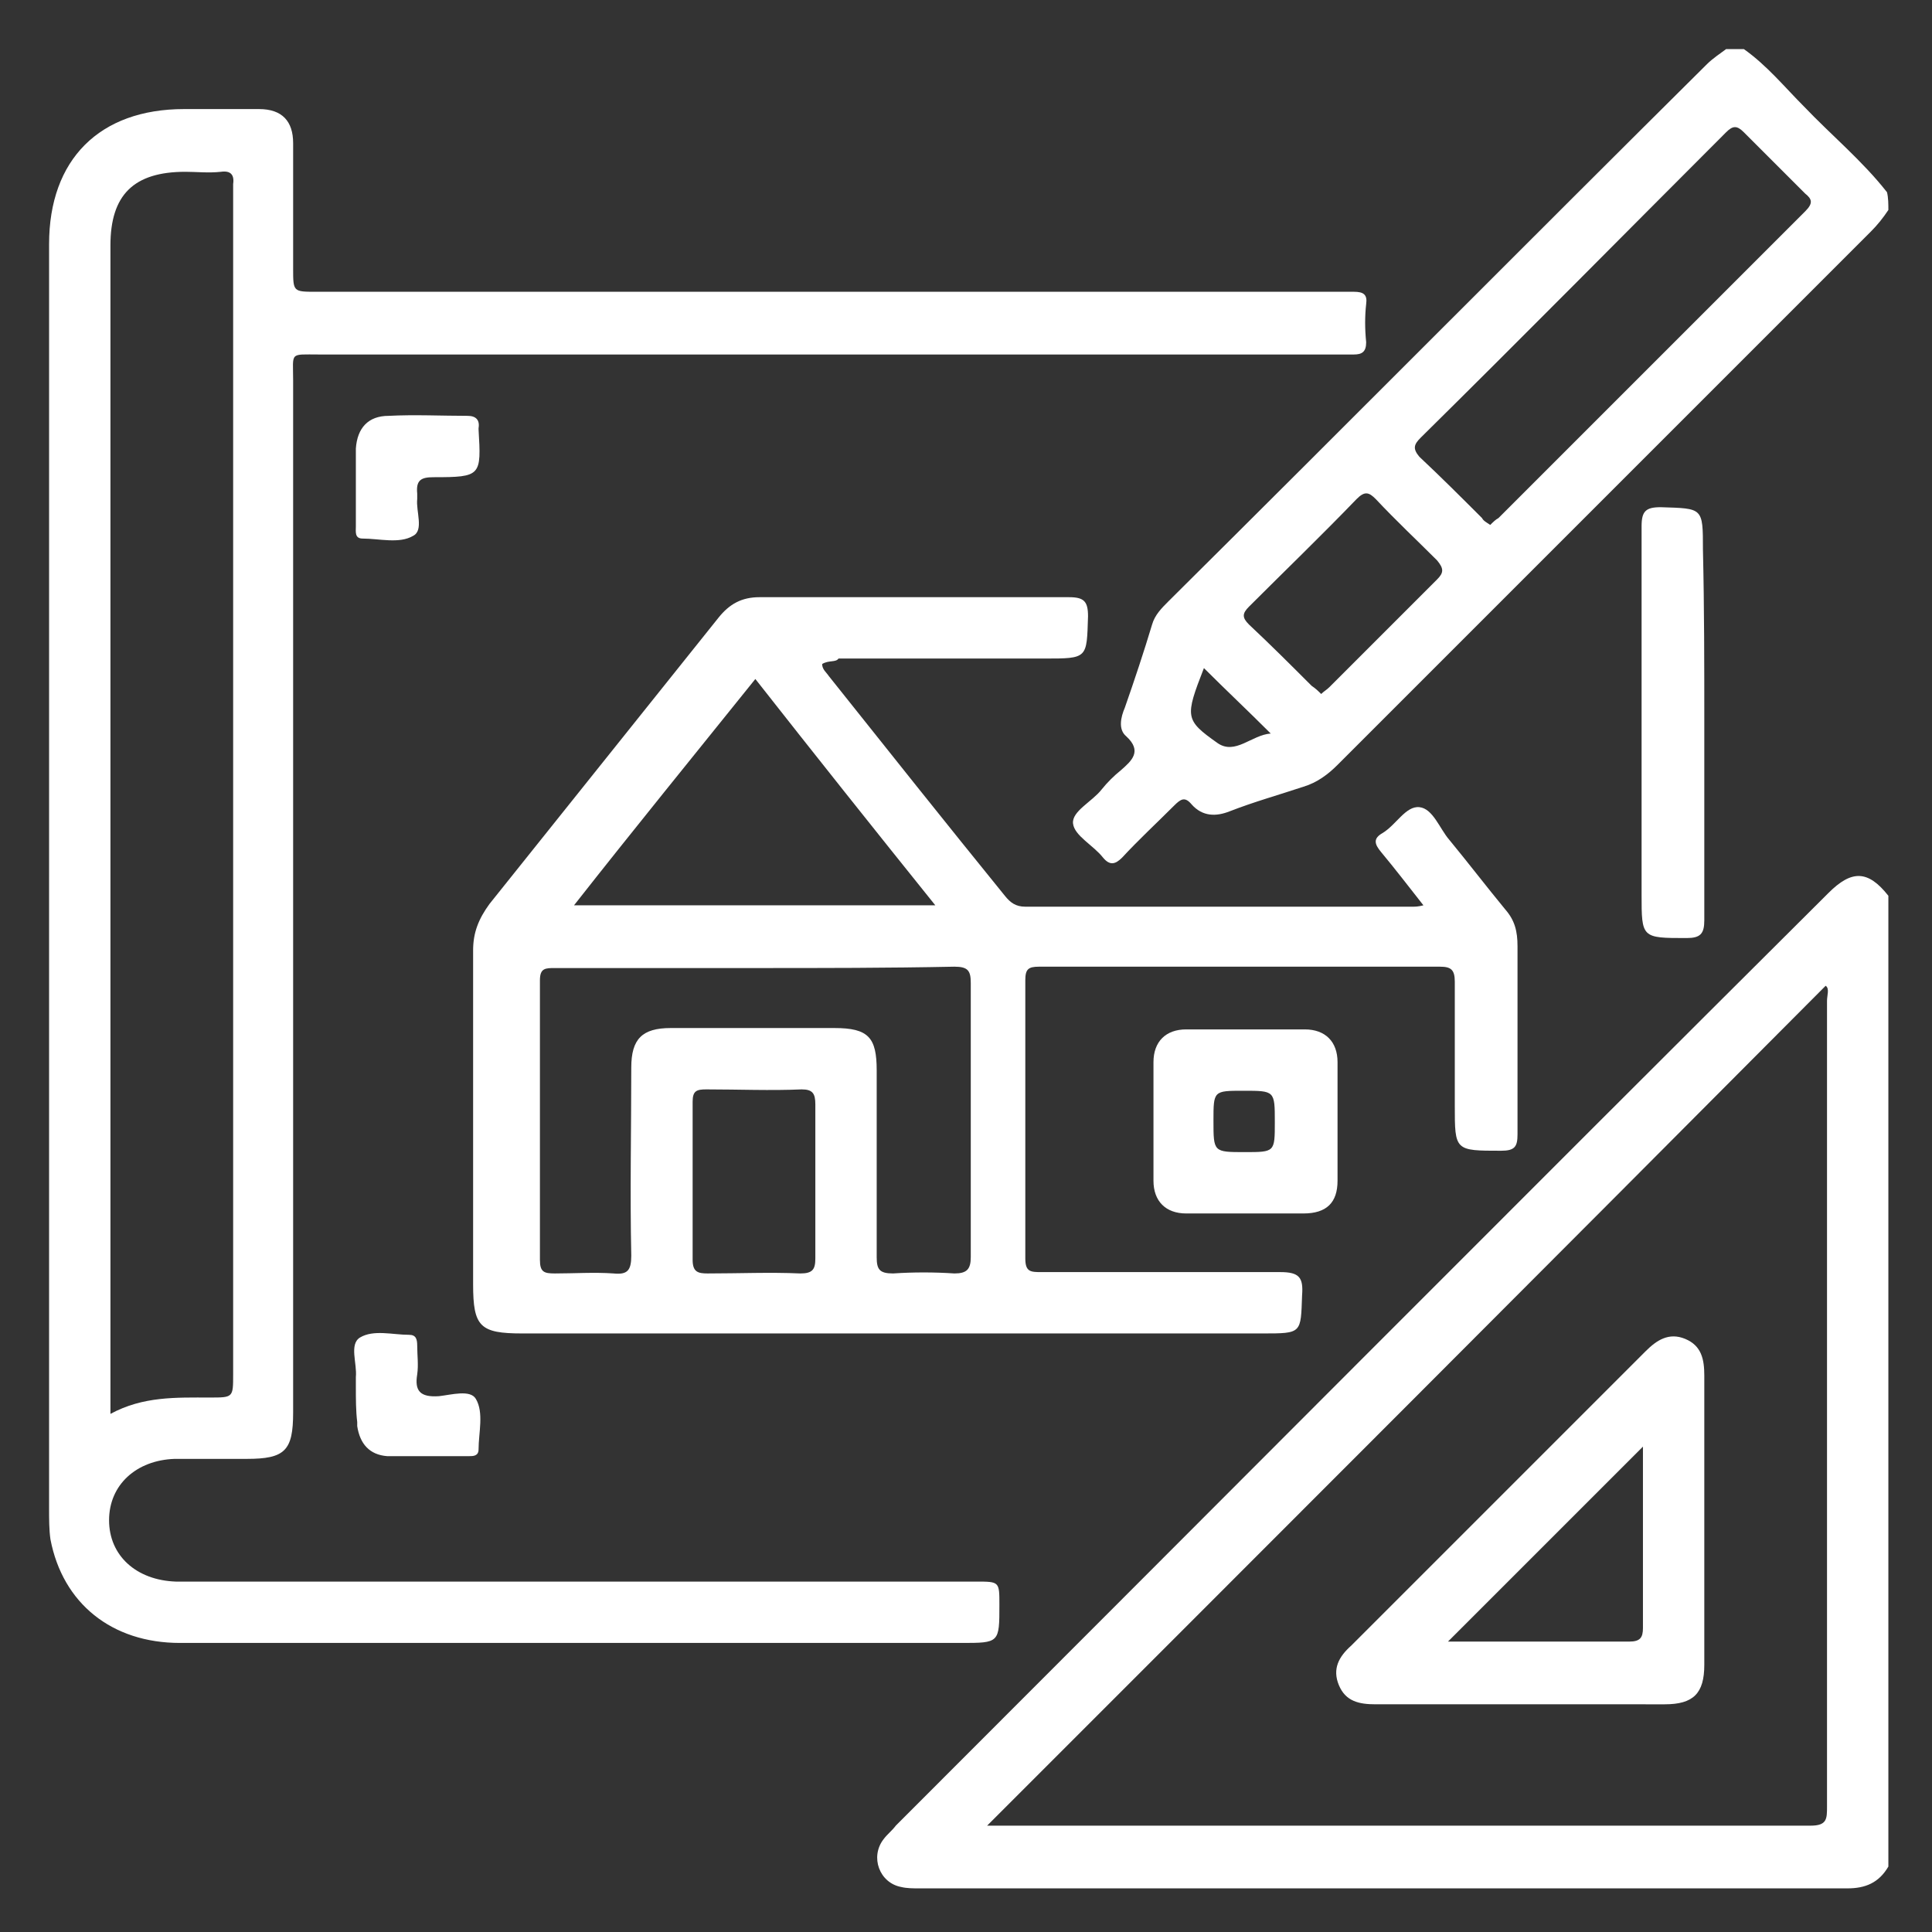 <svg xmlns="http://www.w3.org/2000/svg" xmlns:xlink="http://www.w3.org/1999/xlink" id="Capa_1" x="0px" y="0px" viewBox="0 0 141.7 141.7" style="enable-background:new 0 0 141.7 141.7;" xml:space="preserve"><rect x="0" y="0" width="141.7" height="141.7" fill="#333333" stroke="none"/><style type="text/css">	.st0{fill:#FFFFFF;}	.st1{display:none;}	.st2{display:inline;}</style><g id="yrt5Vf.tif">	<g>		<path class="st0" d="M138.5,136.9c-0.7,1.2-1.7,1.6-3,1.6c-22.7,0-45.4,0-68.1,0c-0.4,0-0.9,0-1.3-0.1c-1.6-0.3-2.3-2.2-1.3-3.5   c0.3-0.4,0.6-0.6,0.9-1c22.8-22.8,45.5-45.6,68.3-68.3l0.1-0.1c1.7-1.7,2.9-1.7,4.4,0.2C138.5,89.4,138.5,113.2,138.5,136.9z    M72.4,133.9c0.2,0,0.4,0,0.5,0c20,0,39.9,0,59.9,0c1.2,0,1.2-0.5,1.2-1.4c0-19.7,0-39.4,0-59.1c0-0.4,0.2-0.9-0.1-1.1   C113.4,92.9,92.9,113.4,72.4,133.9z"></path>		<path class="st0" d="M138.5,15.4c-0.4,0.6-0.8,1.1-1.3,1.6c-13,13-26.1,26.1-39.1,39.1c-0.7,0.7-1.5,1.3-2.5,1.6   c-1.8,0.6-3.6,1.1-5.4,1.8c-1,0.4-2,0.4-2.8-0.5c-0.5-0.6-0.8-0.4-1.3,0.1c-1.3,1.3-2.6,2.5-3.8,3.8c-0.5,0.5-0.9,0.6-1.4,0   c-0.7-0.9-2.1-1.6-2.2-2.5s1.4-1.6,2.1-2.5c0.4-0.5,0.9-1,1.4-1.4c0.8-0.7,1.6-1.4,0.4-2.5c-0.6-0.5-0.4-1.4-0.1-2.1   c0.7-2,1.4-4.1,2-6.1c0.2-0.7,0.7-1.2,1.2-1.7C98.9,31,112,17.8,125.2,4.7c0.4-0.4,1-0.8,1.4-1.1c0.4,0,0.9,0,1.3,0   c1.7,1.2,3,2.8,4.4,4.2c2,2.1,4.3,4,6.1,6.3C138.5,14.5,138.5,15,138.5,15.4z M109.3,38.5c0.2-0.2,0.4-0.4,0.6-0.5   c7.5-7.5,15-15,22.5-22.5c0.6-0.6,0.5-0.9,0-1.3c-1.5-1.5-3-3-4.5-4.5c-0.5-0.5-0.8-0.5-1.3,0c-7.5,7.5-14.9,15-22.4,22.4   c-0.5,0.5-0.6,0.8-0.1,1.4c1.6,1.5,3.1,3,4.6,4.5C108.8,38.2,109,38.3,109.3,38.5z M96.9,50.9c0.2-0.2,0.4-0.3,0.6-0.5   c2.6-2.6,5.3-5.3,7.9-7.9c0.5-0.5,0.5-0.8,0-1.4c-1.5-1.5-3-2.9-4.5-4.5c-0.5-0.5-0.8-0.6-1.4,0c-2.6,2.7-5.3,5.3-7.9,7.9   c-0.5,0.5-0.5,0.8,0,1.3c1.6,1.5,3.1,3,4.6,4.5C96.5,50.5,96.7,50.7,96.9,50.9z M88.3,49c-1.4,3.6-1.4,3.8,1,5.5   c1.3,0.9,2.5-0.6,3.9-0.7C91.5,52.1,89.9,50.6,88.3,49z"></path>		<path class="st0" d="M3.6,64.3c0-15.5,0-30.9,0-46.4c0-6.2,3.7-9.9,9.9-9.9c1.8,0,3.7,0,5.5,0c1.7,0,2.5,0.9,2.5,2.5   c0,3.1,0,6.1,0,9.2c0,1.7,0,1.7,1.7,1.7c24.6,0,49.3,0,73.9,0c0.7,0,1.5,0,2.2,0s1,0.2,0.9,0.9c-0.1,0.9-0.1,1.8,0,2.8   c0,0.7-0.3,0.9-0.9,0.9c-0.4,0-0.8,0-1.2,0c-24.9,0-49.8,0-74.7,0c-2.2,0-1.9-0.2-1.9,1.9c0,25.2,0,50.5,0,75.7   c0,2.8-0.6,3.4-3.4,3.4c-1.8,0-3.5,0-5.3,0c-2.8,0.1-4.8,1.9-4.8,4.5s2,4.4,4.9,4.5c2.2,0,4.3,0,6.5,0c17.4,0,34.8,0,52.2,0   c1.7,0,1.7,0,1.7,1.7c0,2.8,0,2.8-2.8,2.8c-19.1,0-38.2,0-57.3,0c-5,0-8.6-2.9-9.5-7.6c-0.1-0.7-0.1-1.5-0.1-2.2   C3.6,95.2,3.6,79.8,3.6,64.3z M8.1,103.7c2.4-1.3,4.8-1.2,7.3-1.2c1.7,0,1.7,0,1.7-1.7c0-28.8,0-57.7,0-86.5c0-0.3,0-0.5,0-0.8   c0.1-0.7-0.2-1-0.9-0.9c-0.9,0.1-1.8,0-2.6,0c-3.8,0-5.5,1.7-5.5,5.4c0,28,0,56,0,84C8.1,102.5,8.1,103,8.1,103.7z"></path>		<path class="st0" d="M60.3,48.7c0,0.4,0.3,0.6,0.5,0.9c4.3,5.4,8.6,10.8,12.9,16.1c0.4,0.5,0.8,0.8,1.5,0.8c9.5,0,19,0,28.4,0   c0.2,0,0.4,0,0.8-0.1c-1.1-1.4-2.1-2.7-3.1-3.9c-0.5-0.6-0.6-1,0.1-1.4c1-0.6,1.7-2,2.7-1.9s1.5,1.6,2.2,2.4   c1.4,1.7,2.7,3.4,4.1,5.1c0.7,0.8,0.9,1.6,0.9,2.7c0,4.6,0,9.2,0,13.8c0,0.9-0.2,1.2-1.2,1.2c-3.4,0-3.4,0-3.4-3.3   c0-3,0-6.1,0-9.1c0-0.9-0.3-1.1-1.1-1.1c-9.8,0-19.6,0-29.4,0c-0.8,0-1,0.2-1,1c0,6.8,0,13.6,0,20.4c0,1,0.4,1,1.2,1   c5.8,0,11.7,0,17.5,0c1.4,0,1.7,0.4,1.6,1.7c-0.1,2.8,0,2.8-2.9,2.8c-18.1,0-36.2,0-54.3,0c-3.1,0-3.6-0.5-3.6-3.6   c0-8.2,0-16.3,0-24.5c0-1.3,0.4-2.3,1.2-3.4c5.6-7,11.2-14,16.8-21c0.8-1,1.7-1.5,3-1.5c7.6,0,15.1,0,22.7,0   c1.1,0,1.4,0.3,1.4,1.4c-0.1,3.1,0,3.1-3.2,3.1c-5,0-10.1,0-15.1,0C61.3,48.6,60.8,48.4,60.3,48.7z M55.4,71c-4.9,0-9.8,0-14.7,0   c-0.7,0-1.1,0-1.1,0.9c0,6.8,0,13.7,0,20.5c0,0.9,0.3,1,1.1,1c1.4,0,2.9-0.1,4.3,0c1,0.1,1.3-0.2,1.3-1.3c-0.1-4.6,0-9.2,0-13.8   c0-2.1,0.8-2.9,2.9-2.9c4,0,8,0,12,0c2.5,0,3.1,0.7,3.1,3.1c0,4.6,0,9.1,0,13.7c0,0.9,0.2,1.2,1.2,1.2c1.5-0.1,3-0.1,4.5,0   c0.9,0,1.2-0.3,1.2-1.2c0-6.7,0-13.4,0-20.1c0-0.9-0.2-1.2-1.2-1.2C65.1,71,60.3,71,55.4,71z M42.1,66.4c8.9,0,17.6,0,26.5,0   c-4.5-5.6-8.8-11-13.2-16.6C50.9,55.4,46.5,60.8,42.1,66.4z M59.8,86.7c0-1.9,0-3.8,0-5.7c0-0.8-0.2-1.1-1-1.1c-2.3,0.1-4.6,0-7,0   c-0.7,0-1,0.1-1,0.9c0,3.9,0,7.7,0,11.6c0,0.9,0.4,1,1.1,1c2.3,0,4.6-0.1,6.8,0c0.9,0,1.1-0.3,1.1-1.1   C59.8,90.5,59.8,88.6,59.8,86.7z"></path>		<path class="st0" d="M91.3,89c-1.4,0-2.9,0-4.3,0c-1.5,0-2.4-0.9-2.4-2.4c0-2.9,0-5.8,0-8.7c0-1.5,0.9-2.4,2.4-2.4   c2.9,0,5.8,0,8.7,0c1.5,0,2.4,0.9,2.4,2.4c0,2.9,0,5.8,0,8.7c0,1.6-0.8,2.4-2.5,2.4C94.1,89,92.7,89,91.3,89z M91.3,84.5   c2.2,0,2.2,0,2.2-2.2c0-2.3,0-2.3-2.3-2.3C89,80,89,80,89,82.2C89,84.5,89,84.5,91.3,84.5z"></path>		<path class="st0" d="M125,53c0,4.8,0,9.7,0,14.5c0,1-0.3,1.3-1.3,1.3c-3.3,0-3.3,0-3.3-3.2c0-9,0-18,0-27c0-1.1,0.3-1.4,1.4-1.4   c3.1,0.1,3.1,0,3.1,3.1C125,44.6,125,48.8,125,53z"></path>		<path class="st0" d="M26.1,101.7c0-0.2,0-0.4,0-0.7c0.1-1-0.5-2.4,0.3-2.9c1-0.6,2.4-0.2,3.6-0.2c0.5,0,0.6,0.3,0.6,0.8   c0,0.7,0.1,1.4,0,2.1c-0.2,1.2,0.2,1.7,1.6,1.6c0.9-0.1,2.3-0.5,2.7,0.2c0.6,1,0.2,2.5,0.2,3.7c0,0.5-0.4,0.5-0.7,0.5   c-2,0-4,0-6,0c-1.3-0.1-2-0.9-2.2-2.2c0-0.1,0-0.2,0-0.3C26.1,103.5,26.1,102.6,26.1,101.7z"></path>		<path class="st0" d="M26.1,35.7c0-0.9,0-1.8,0-2.8c0.1-1.5,0.9-2.4,2.4-2.4c1.9-0.1,3.9,0,5.8,0c0.6,0,0.9,0.3,0.8,0.9v0.1   c0.2,3.4,0.2,3.5-3.3,3.5c-0.9,0-1.3,0.2-1.2,1.2c0,0.1,0,0.3,0,0.4c-0.1,0.9,0.5,2.3-0.3,2.7c-1,0.6-2.5,0.2-3.7,0.2   c-0.6,0-0.5-0.5-0.5-0.9C26.1,37.7,26.1,36.7,26.1,35.7L26.1,35.7z"></path>		<path class="st0" d="M111.6,125c-3.6,0-7.1,0-10.7,0c-1.2,0-2.2-0.2-2.7-1.4c-0.5-1.2,0-2.1,0.9-2.9c7.2-7.2,14.4-14.4,21.6-21.6   c0.8-0.8,1.7-1.4,2.9-0.9c1.2,0.5,1.4,1.5,1.4,2.7c0,7.1,0,14.1,0,21.2c0,2.1-0.8,2.9-2.9,2.9C118.6,125,115.1,125,111.6,125z    M120.5,106.1c-4.8,4.8-9.6,9.6-14.3,14.3c0,0,0.1,0,0.2,0c4.4,0,8.8,0,13.1,0c0.8,0,1-0.3,1-1c0-2.6,0-5.3,0-7.9   C120.5,109.8,120.5,107.9,120.5,106.1z"></path>	</g></g><g id="DYBBGI.tif" class="st1">	<g class="st2">		<path d="M72.2,6.8c2.4,2.9,5.2,5.3,8,7.7c8.3,7,17.2,13.1,27.3,17.3c6.7,2.8,13.7,4.9,21,5.5c0.9,0.1,1.3,0.3,1.2,1.3   c-0.6,15.3-2.7,30.3-7.8,44.7c-5.3,15-13.1,28.6-25.2,39.2c-6.9,6.1-14.8,10.4-23.8,12.5c-0.6,0.2-1.2,0.1-1.8,0   c-11.8-2.9-21.4-9.3-29.5-18.1c-10.7-11.7-17.4-25.7-21.7-40.8c-2.6-9.2-4.2-18.7-4.9-28.2c-0.2-3.1-0.4-6.3-0.6-9.4   c0-0.6-0.1-1,0.8-1.1c16.1-1.6,29.9-8.6,42.7-18.1C62.6,15.8,67,12,71.1,7.8c0.3-0.3,0.7-0.5,0.8-1C72,6.8,72.1,6.8,72.2,6.8z    M25,47.7c0.4,6.5,1.3,13.5,2.9,20.4c3.2,14.3,8.6,27.6,17.8,39.2c6.7,8.5,14.8,15.1,25.1,18.6c0.9,0.3,1.6,0.3,2.5,0   c2.3-0.8,4.4-1.7,6.6-2.8c10.2-5.3,17.7-13.4,23.7-23c10.1-16.4,14.5-34.5,15.6-53.6c0.1-1.3-0.4-1.6-1.5-1.9   c-4.8-1.1-9.4-2.8-13.9-4.7c-11.1-4.8-21-11.4-30.1-19.2c-1.3-1.1-1.9-1.1-3.2,0c-2.3,1.9-4.6,3.8-7,5.6   c-11,8.2-23,14.7-36.4,18.2C24.9,45.1,24.9,45,25,47.7z"></path>		<path d="M106.3,56.1c0.1,1.4-0.7,2.4-1.7,3.3c-10,9.8-19.9,19.7-29.9,29.5c-1.2,1.2-2.4,2.4-3.6,3.5c-1.8,1.7-3.9,1.7-5.6,0   c-7.1-7-14.3-14-21.4-21.1c-1.7-1.7-1.7-3.8,0-5.6c0.4-0.5,0.9-0.9,1.3-1.3c2-2,4.1-2,6.1,0c5.2,5.1,10.5,10.3,15.6,15.5   c0.8,0.8,1.2,0.9,2.1,0c9.3-9.3,18.7-18.5,28.1-27.7c2.4-2.3,4.3-2.3,6.6,0C105.1,53.4,106.4,54.4,106.3,56.1z"></path>	</g></g><g id="_x35_q8AA9_00000044138528221244896130000015247952592762920064_" class="st1">	<g class="st2">		<path d="M71.9,139.7c-15.1-0.1-30.1-1.1-44.7-5.2c-4-1.1-7.9-2.6-11.4-5C9,124.8,9,118.3,16,113.6c5.4-3.6,11.7-5.3,18-6.5   c5.6-1.1,11.3-2,16.9-2.5c3.4-0.3,4.1-0.8,2.1-4c-6.1-10-11.7-20.3-16.4-31c-1.8-4.1-3.3-8.3-4.9-12.4c-8.1-21.8,6-47.5,30-53.6   c23.2-5.9,47.2,9.1,52.1,32.5c1.7,7.9,0.6,15.5-2.1,23c-5.2,14.5-12.6,27.9-20.4,41.1c-2.3,3.9-2.3,3.8,2.2,4.3   c8.9,1,17.7,2.2,26.2,5.1c4,1.3,7.9,2.9,10.9,6c3.6,3.7,3.7,8.2,0.1,11.9c-3.5,3.6-8.1,5.4-12.8,6.7   C102.9,138.7,87.4,139.6,71.9,139.7z M71.9,9.1C46.6,9.3,30.5,34.6,38.2,55.5c8,21.8,20.2,41.2,32.4,60.8c1.4,2.2,2.1,1.4,3.1-0.2   c2.9-4.8,6-9.4,8.8-14.2C91.3,87,99.8,72,105.9,55.7C113.7,34.7,97.5,9.1,71.9,9.1z M72,132.8c3.1,0,6.1,0.1,9.2,0   c13.4-0.7,26.7-1.9,39.3-6.8c2.3-0.9,5.6-1.6,5.7-4.3c0.1-2.8-3.3-3.5-5.5-4.4c-10.9-4.4-22.3-5.7-33.9-6.5   c-1.8-0.1-2.4,0.9-3.2,2.1c-2.5,3.9-4.9,7.8-7.4,11.6c-3,4.5-5.2,4.5-8.1,0.1c-2.6-3.8-5.1-7.7-7.4-11.6c-1.1-1.8-2.3-2.4-4.4-2.2   c-8.1,0.6-16.1,1.6-23.9,3.5c-3.7,0.9-7.3,2-10.6,3.7c-1.6,0.8-3.8,1.5-3.9,3.5s2.1,2.8,3.7,3.5c2.5,1.1,5.1,2.2,7.8,2.9   C43.3,131.9,57.6,132.8,72,132.8z"></path>		<path d="M71.9,63.8c-10.5-0.1-18.8-8.6-18.7-19c0.1-10.3,8.5-18.6,18.7-18.6c10.4-0.2,19,8.4,19,18.8S82.4,63.8,71.9,63.8z M84,45   c0-6.7-5.2-12-11.8-12.1c-6.8,0-12.2,5.4-12.2,12.2c0.1,6.6,5.4,11.9,12,11.8C78.7,57,84,51.7,84,45z"></path>	</g></g></svg>